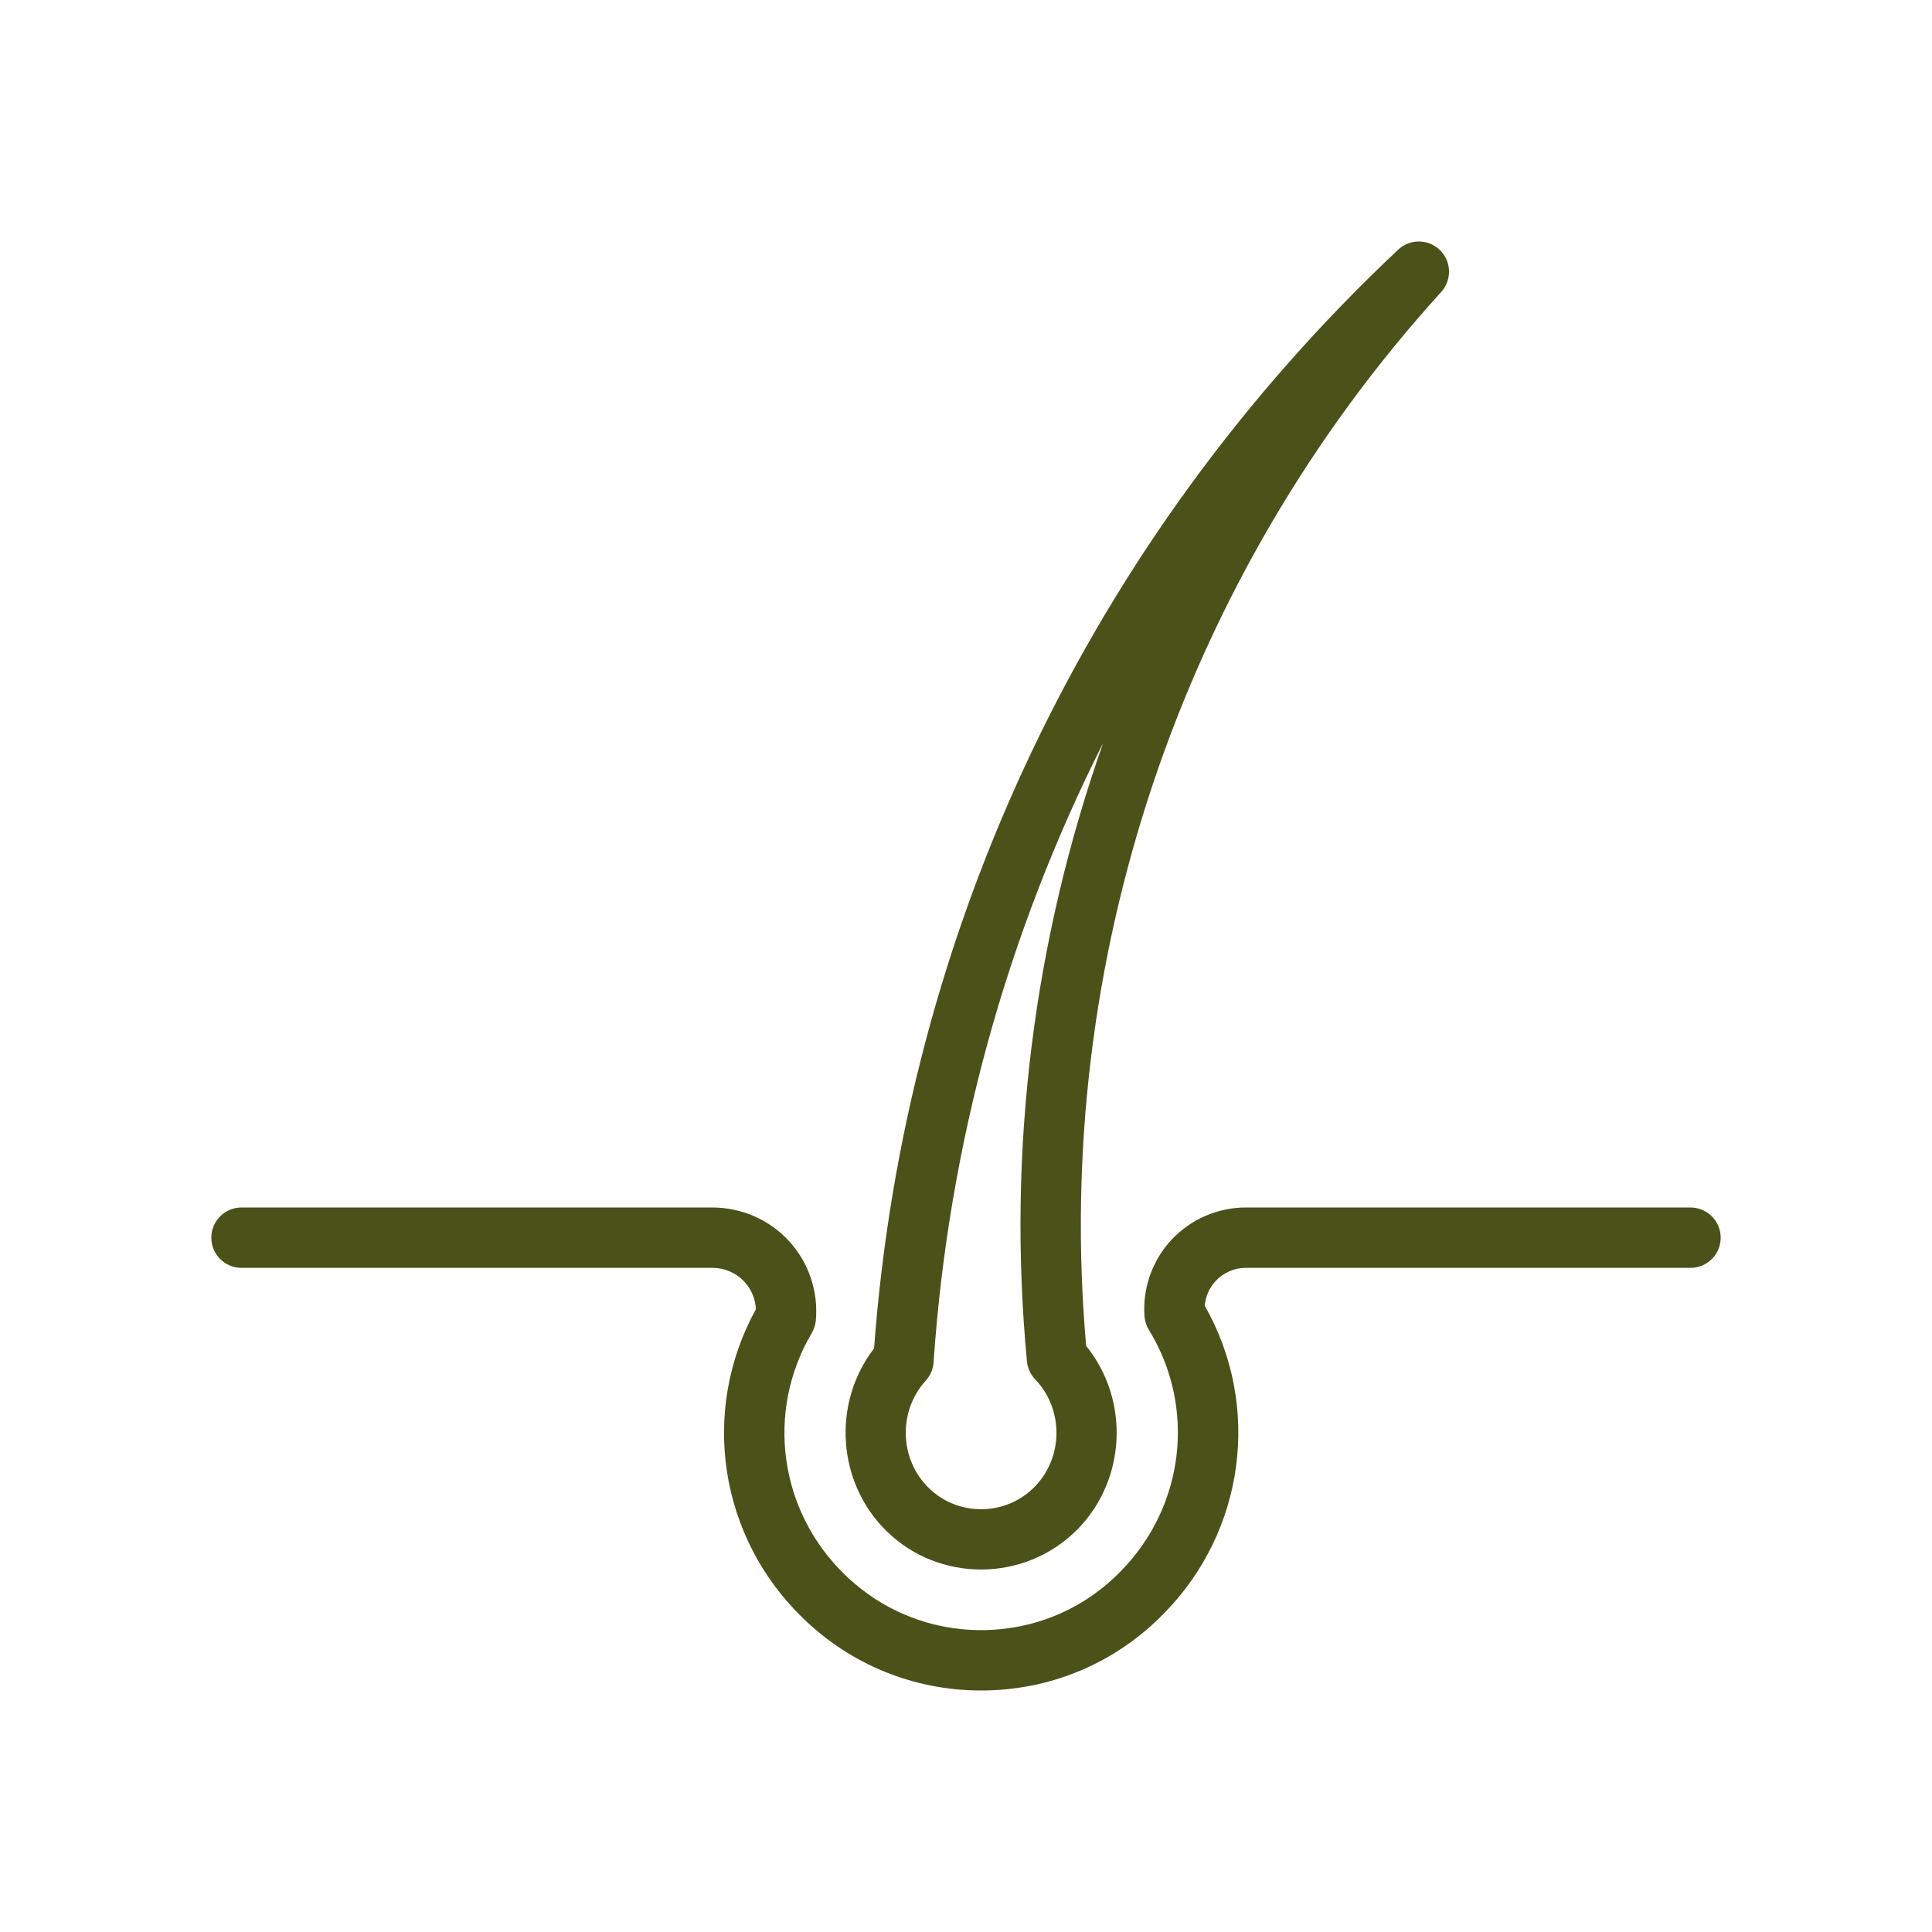 <?xml version="1.0" encoding="UTF-8"?> <svg xmlns="http://www.w3.org/2000/svg" width="64" height="64" viewBox="0 0 64 64" fill="none"><path d="M32.499 51.992C33.661 51.992 34.822 51.547 35.696 50.658C37.32 49.006 37.418 46.355 35.98 44.585C34.86 31.848 39.137 19.141 47.741 9.673C48.102 9.276 48.085 8.663 47.702 8.287C47.319 7.91 46.708 7.903 46.316 8.271C36.142 17.836 29.984 30.752 28.955 44.668C27.558 46.476 27.721 49.124 29.384 50.735C30.249 51.575 31.374 51.992 32.499 51.992ZM30.667 45.736C30.819 45.569 30.911 45.356 30.926 45.131C31.419 37.901 33.346 30.946 36.541 24.619C34.249 31.119 33.355 38.106 34.019 45.095C34.039 45.32 34.136 45.53 34.292 45.693C35.24 46.681 35.23 48.28 34.27 49.256C33.317 50.225 31.749 50.243 30.775 49.299C29.791 48.348 29.743 46.749 30.667 45.736Z" fill="#4B5219"></path><path d="M56 40H41.267C40.337 40 39.441 40.39 38.807 41.07C38.173 41.75 37.847 42.672 37.912 43.599C37.923 43.759 37.973 43.914 38.057 44.052C39.63 46.615 39.244 49.906 37.115 52.06C35.891 53.312 34.251 54 32.5 54C30.81 54 29.21 53.352 27.994 52.171C25.807 50.06 25.353 46.765 26.891 44.158C26.966 44.03 27.013 43.887 27.026 43.739C27.112 42.78 26.789 41.823 26.139 41.114C25.491 40.406 24.567 40 23.605 40H8C7.448 40 7 40.447 7 41C7 41.553 7.448 42 8 42H23.605C24.007 42 24.394 42.17 24.665 42.466C24.893 42.714 25.024 43.036 25.039 43.371C23.187 46.74 23.814 50.915 26.604 53.608C28.192 55.15 30.287 56 32.5 56C34.794 56 36.94 55.098 38.542 53.463C41.249 50.725 41.792 46.566 39.909 43.254C39.933 42.95 40.06 42.659 40.27 42.434C40.527 42.158 40.89 42 41.267 42H56C56.552 42 57 41.553 57 41C57 40.447 56.552 40 56 40Z" fill="#4B5219"></path></svg> 